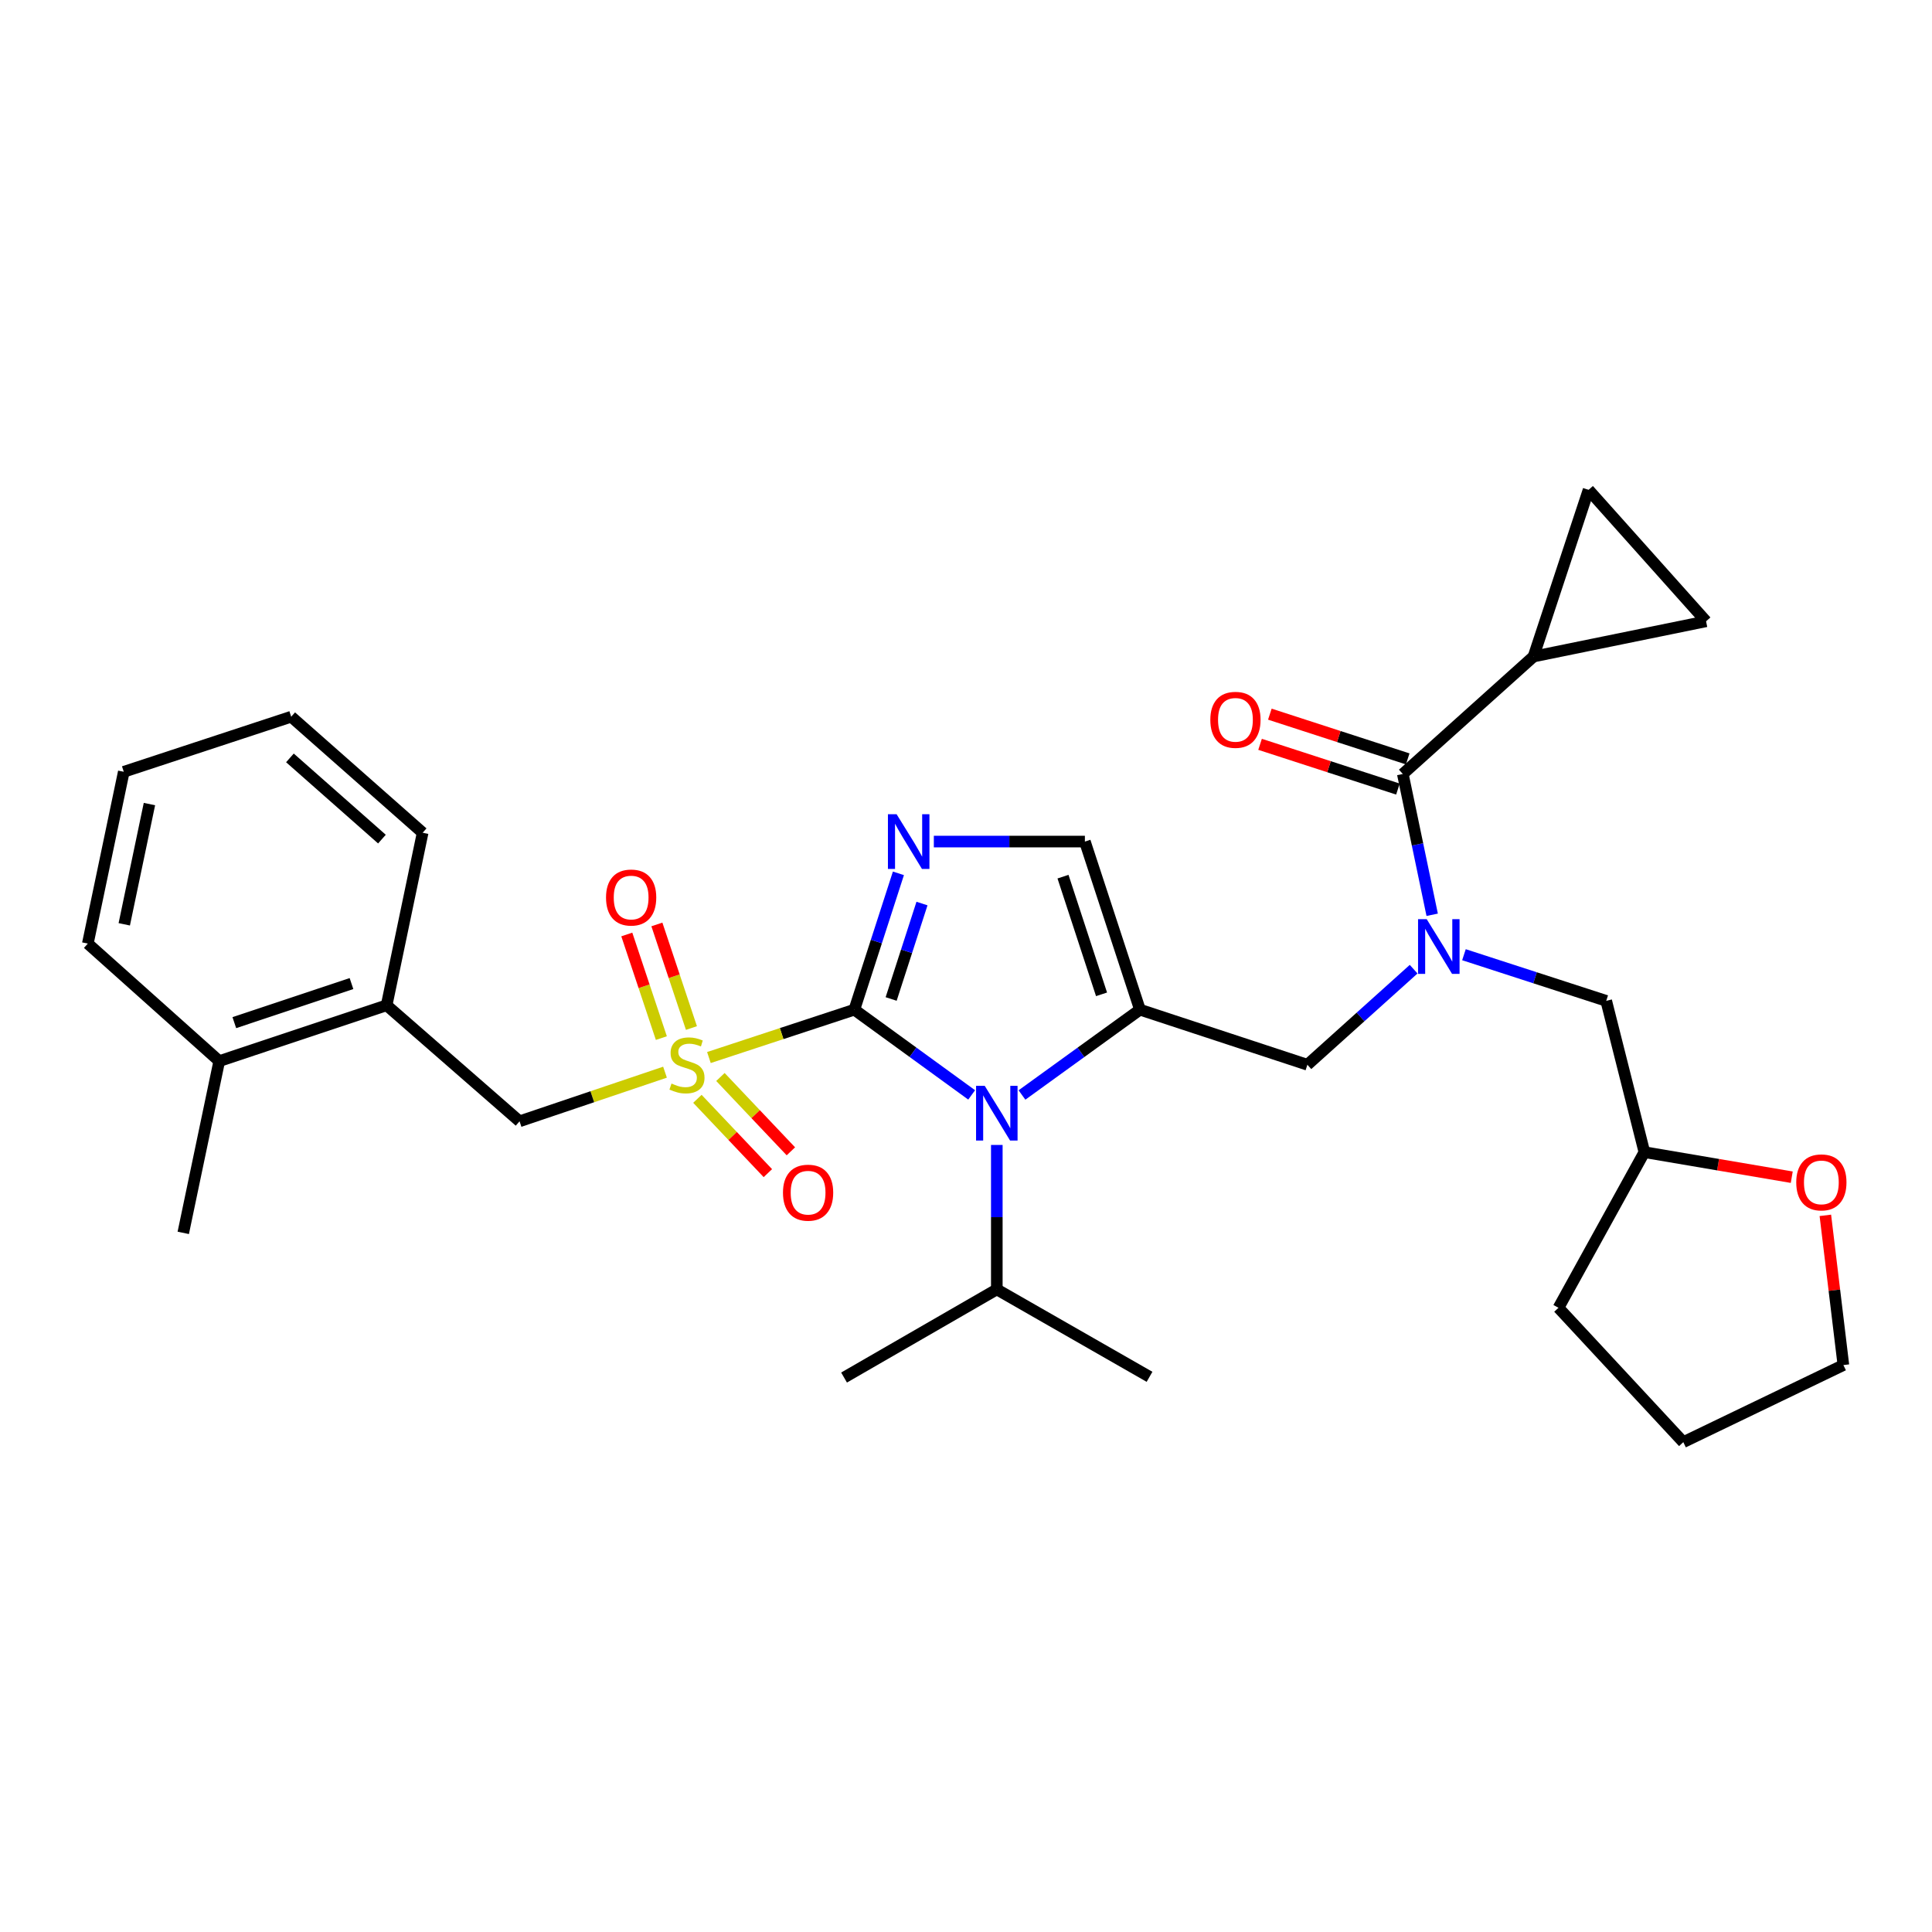<?xml version='1.0' encoding='iso-8859-1'?>
<svg version='1.1' baseProfile='full'
              xmlns='http://www.w3.org/2000/svg'
                      xmlns:rdkit='http://www.rdkit.org/xml'
                      xmlns:xlink='http://www.w3.org/1999/xlink'
                  xml:space='preserve'
width='1000px' height='1000px' viewBox='0 0 1000 1000'>
<!-- END OF HEADER -->
<rect style='opacity:1.0;fill:#FFFFFF;stroke:none' width='1000' height='1000' x='0' y='0'> </rect>
<path class='bond-0' d='M 442.211,522.603 L 404.573,534.99' style='fill:none;fill-rule:evenodd;stroke:#000000;stroke-width:6px;stroke-linecap:butt;stroke-linejoin:miter;stroke-opacity:1' />
<path class='bond-0' d='M 404.573,534.99 L 366.935,547.378' style='fill:none;fill-rule:evenodd;stroke:#CCCC00;stroke-width:6px;stroke-linecap:butt;stroke-linejoin:miter;stroke-opacity:1' />
<path class='bond-1' d='M 442.211,522.603 L 472.57,544.663' style='fill:none;fill-rule:evenodd;stroke:#000000;stroke-width:6px;stroke-linecap:butt;stroke-linejoin:miter;stroke-opacity:1' />
<path class='bond-1' d='M 472.57,544.663 L 502.93,566.723' style='fill:none;fill-rule:evenodd;stroke:#0000FF;stroke-width:6px;stroke-linecap:butt;stroke-linejoin:miter;stroke-opacity:1' />
<path class='bond-3' d='M 442.211,522.603 L 453.614,487.321' style='fill:none;fill-rule:evenodd;stroke:#000000;stroke-width:6px;stroke-linecap:butt;stroke-linejoin:miter;stroke-opacity:1' />
<path class='bond-3' d='M 453.614,487.321 L 465.017,452.039' style='fill:none;fill-rule:evenodd;stroke:#0000FF;stroke-width:6px;stroke-linecap:butt;stroke-linejoin:miter;stroke-opacity:1' />
<path class='bond-3' d='M 461.255,517.068 L 469.237,492.371' style='fill:none;fill-rule:evenodd;stroke:#000000;stroke-width:6px;stroke-linecap:butt;stroke-linejoin:miter;stroke-opacity:1' />
<path class='bond-3' d='M 469.237,492.371 L 477.219,467.673' style='fill:none;fill-rule:evenodd;stroke:#0000FF;stroke-width:6px;stroke-linecap:butt;stroke-linejoin:miter;stroke-opacity:1' />
<path class='bond-9' d='M 344.208,554.956 L 306.565,567.672' style='fill:none;fill-rule:evenodd;stroke:#CCCC00;stroke-width:6px;stroke-linecap:butt;stroke-linejoin:miter;stroke-opacity:1' />
<path class='bond-9' d='M 306.565,567.672 L 268.921,580.387' style='fill:none;fill-rule:evenodd;stroke:#000000;stroke-width:6px;stroke-linecap:butt;stroke-linejoin:miter;stroke-opacity:1' />
<path class='bond-12' d='M 357.891,532.116 L 348.949,505.305' style='fill:none;fill-rule:evenodd;stroke:#CCCC00;stroke-width:6px;stroke-linecap:butt;stroke-linejoin:miter;stroke-opacity:1' />
<path class='bond-12' d='M 348.949,505.305 L 340.006,478.494' style='fill:none;fill-rule:evenodd;stroke:#FF0000;stroke-width:6px;stroke-linecap:butt;stroke-linejoin:miter;stroke-opacity:1' />
<path class='bond-12' d='M 342.316,537.311 L 333.374,510.5' style='fill:none;fill-rule:evenodd;stroke:#CCCC00;stroke-width:6px;stroke-linecap:butt;stroke-linejoin:miter;stroke-opacity:1' />
<path class='bond-12' d='M 333.374,510.5 L 324.431,483.689' style='fill:none;fill-rule:evenodd;stroke:#FF0000;stroke-width:6px;stroke-linecap:butt;stroke-linejoin:miter;stroke-opacity:1' />
<path class='bond-13' d='M 360.975,568.746 L 379.21,587.98' style='fill:none;fill-rule:evenodd;stroke:#CCCC00;stroke-width:6px;stroke-linecap:butt;stroke-linejoin:miter;stroke-opacity:1' />
<path class='bond-13' d='M 379.21,587.98 L 397.444,607.214' style='fill:none;fill-rule:evenodd;stroke:#FF0000;stroke-width:6px;stroke-linecap:butt;stroke-linejoin:miter;stroke-opacity:1' />
<path class='bond-13' d='M 372.891,557.45 L 391.125,576.684' style='fill:none;fill-rule:evenodd;stroke:#CCCC00;stroke-width:6px;stroke-linecap:butt;stroke-linejoin:miter;stroke-opacity:1' />
<path class='bond-13' d='M 391.125,576.684 L 409.359,595.919' style='fill:none;fill-rule:evenodd;stroke:#FF0000;stroke-width:6px;stroke-linecap:butt;stroke-linejoin:miter;stroke-opacity:1' />
<path class='bond-2' d='M 528.974,566.762 L 559.504,544.682' style='fill:none;fill-rule:evenodd;stroke:#0000FF;stroke-width:6px;stroke-linecap:butt;stroke-linejoin:miter;stroke-opacity:1' />
<path class='bond-2' d='M 559.504,544.682 L 590.033,522.603' style='fill:none;fill-rule:evenodd;stroke:#000000;stroke-width:6px;stroke-linecap:butt;stroke-linejoin:miter;stroke-opacity:1' />
<path class='bond-17' d='M 515.949,592.623 L 515.949,630.01' style='fill:none;fill-rule:evenodd;stroke:#0000FF;stroke-width:6px;stroke-linecap:butt;stroke-linejoin:miter;stroke-opacity:1' />
<path class='bond-17' d='M 515.949,630.01 L 515.949,667.397' style='fill:none;fill-rule:evenodd;stroke:#000000;stroke-width:6px;stroke-linecap:butt;stroke-linejoin:miter;stroke-opacity:1' />
<path class='bond-7' d='M 590.033,522.603 L 676.705,551.117' style='fill:none;fill-rule:evenodd;stroke:#000000;stroke-width:6px;stroke-linecap:butt;stroke-linejoin:miter;stroke-opacity:1' />
<path class='bond-31' d='M 590.033,522.603 L 561.538,435.593' style='fill:none;fill-rule:evenodd;stroke:#000000;stroke-width:6px;stroke-linecap:butt;stroke-linejoin:miter;stroke-opacity:1' />
<path class='bond-31' d='M 570.156,514.662 L 550.209,453.755' style='fill:none;fill-rule:evenodd;stroke:#000000;stroke-width:6px;stroke-linecap:butt;stroke-linejoin:miter;stroke-opacity:1' />
<path class='bond-6' d='M 483.352,435.593 L 522.445,435.593' style='fill:none;fill-rule:evenodd;stroke:#0000FF;stroke-width:6px;stroke-linecap:butt;stroke-linejoin:miter;stroke-opacity:1' />
<path class='bond-6' d='M 522.445,435.593 L 561.538,435.593' style='fill:none;fill-rule:evenodd;stroke:#000000;stroke-width:6px;stroke-linecap:butt;stroke-linejoin:miter;stroke-opacity:1' />
<path class='bond-4' d='M 731.697,501.649 L 704.201,526.383' style='fill:none;fill-rule:evenodd;stroke:#0000FF;stroke-width:6px;stroke-linecap:butt;stroke-linejoin:miter;stroke-opacity:1' />
<path class='bond-4' d='M 704.201,526.383 L 676.705,551.117' style='fill:none;fill-rule:evenodd;stroke:#000000;stroke-width:6px;stroke-linecap:butt;stroke-linejoin:miter;stroke-opacity:1' />
<path class='bond-5' d='M 741.295,473.489 L 733.697,437.051' style='fill:none;fill-rule:evenodd;stroke:#0000FF;stroke-width:6px;stroke-linecap:butt;stroke-linejoin:miter;stroke-opacity:1' />
<path class='bond-5' d='M 733.697,437.051 L 726.098,400.613' style='fill:none;fill-rule:evenodd;stroke:#000000;stroke-width:6px;stroke-linecap:butt;stroke-linejoin:miter;stroke-opacity:1' />
<path class='bond-15' d='M 757.741,494.153 L 794.56,506.098' style='fill:none;fill-rule:evenodd;stroke:#0000FF;stroke-width:6px;stroke-linecap:butt;stroke-linejoin:miter;stroke-opacity:1' />
<path class='bond-15' d='M 794.56,506.098 L 831.378,518.042' style='fill:none;fill-rule:evenodd;stroke:#000000;stroke-width:6px;stroke-linecap:butt;stroke-linejoin:miter;stroke-opacity:1' />
<path class='bond-8' d='M 726.098,400.613 L 793.752,339.818' style='fill:none;fill-rule:evenodd;stroke:#000000;stroke-width:6px;stroke-linecap:butt;stroke-linejoin:miter;stroke-opacity:1' />
<path class='bond-16' d='M 728.632,392.804 L 692.952,381.227' style='fill:none;fill-rule:evenodd;stroke:#000000;stroke-width:6px;stroke-linecap:butt;stroke-linejoin:miter;stroke-opacity:1' />
<path class='bond-16' d='M 692.952,381.227 L 657.273,369.649' style='fill:none;fill-rule:evenodd;stroke:#FF0000;stroke-width:6px;stroke-linecap:butt;stroke-linejoin:miter;stroke-opacity:1' />
<path class='bond-16' d='M 723.564,408.421 L 687.885,396.844' style='fill:none;fill-rule:evenodd;stroke:#000000;stroke-width:6px;stroke-linecap:butt;stroke-linejoin:miter;stroke-opacity:1' />
<path class='bond-16' d='M 687.885,396.844 L 652.206,385.266' style='fill:none;fill-rule:evenodd;stroke:#FF0000;stroke-width:6px;stroke-linecap:butt;stroke-linejoin:miter;stroke-opacity:1' />
<path class='bond-10' d='M 793.752,339.818 L 883.06,321.584' style='fill:none;fill-rule:evenodd;stroke:#000000;stroke-width:6px;stroke-linecap:butt;stroke-linejoin:miter;stroke-opacity:1' />
<path class='bond-11' d='M 793.752,339.818 L 822.247,253.547' style='fill:none;fill-rule:evenodd;stroke:#000000;stroke-width:6px;stroke-linecap:butt;stroke-linejoin:miter;stroke-opacity:1' />
<path class='bond-14' d='M 268.921,580.387 L 200.118,520.332' style='fill:none;fill-rule:evenodd;stroke:#000000;stroke-width:6px;stroke-linecap:butt;stroke-linejoin:miter;stroke-opacity:1' />
<path class='bond-33' d='M 883.06,321.584 L 822.247,253.547' style='fill:none;fill-rule:evenodd;stroke:#000000;stroke-width:6px;stroke-linecap:butt;stroke-linejoin:miter;stroke-opacity:1' />
<path class='bond-19' d='M 200.118,520.332 L 113.482,549.229' style='fill:none;fill-rule:evenodd;stroke:#000000;stroke-width:6px;stroke-linecap:butt;stroke-linejoin:miter;stroke-opacity:1' />
<path class='bond-19' d='M 181.928,509.091 L 121.283,529.319' style='fill:none;fill-rule:evenodd;stroke:#000000;stroke-width:6px;stroke-linecap:butt;stroke-linejoin:miter;stroke-opacity:1' />
<path class='bond-21' d='M 200.118,520.332 L 218.762,431.024' style='fill:none;fill-rule:evenodd;stroke:#000000;stroke-width:6px;stroke-linecap:butt;stroke-linejoin:miter;stroke-opacity:1' />
<path class='bond-20' d='M 831.378,518.042 L 851.135,596.35' style='fill:none;fill-rule:evenodd;stroke:#000000;stroke-width:6px;stroke-linecap:butt;stroke-linejoin:miter;stroke-opacity:1' />
<path class='bond-25' d='M 515.949,667.397 L 436.884,713.013' style='fill:none;fill-rule:evenodd;stroke:#000000;stroke-width:6px;stroke-linecap:butt;stroke-linejoin:miter;stroke-opacity:1' />
<path class='bond-26' d='M 515.949,667.397 L 594.995,712.639' style='fill:none;fill-rule:evenodd;stroke:#000000;stroke-width:6px;stroke-linecap:butt;stroke-linejoin:miter;stroke-opacity:1' />
<path class='bond-18' d='M 927.41,609.316 L 889.272,602.833' style='fill:none;fill-rule:evenodd;stroke:#FF0000;stroke-width:6px;stroke-linecap:butt;stroke-linejoin:miter;stroke-opacity:1' />
<path class='bond-18' d='M 889.272,602.833 L 851.135,596.35' style='fill:none;fill-rule:evenodd;stroke:#000000;stroke-width:6px;stroke-linecap:butt;stroke-linejoin:miter;stroke-opacity:1' />
<path class='bond-22' d='M 944.798,629.063 L 949.466,667.809' style='fill:none;fill-rule:evenodd;stroke:#FF0000;stroke-width:6px;stroke-linecap:butt;stroke-linejoin:miter;stroke-opacity:1' />
<path class='bond-22' d='M 949.466,667.809 L 954.134,706.555' style='fill:none;fill-rule:evenodd;stroke:#000000;stroke-width:6px;stroke-linecap:butt;stroke-linejoin:miter;stroke-opacity:1' />
<path class='bond-23' d='M 113.482,549.229 L 94.856,638.135' style='fill:none;fill-rule:evenodd;stroke:#000000;stroke-width:6px;stroke-linecap:butt;stroke-linejoin:miter;stroke-opacity:1' />
<path class='bond-24' d='M 113.482,549.229 L 45.455,488.398' style='fill:none;fill-rule:evenodd;stroke:#000000;stroke-width:6px;stroke-linecap:butt;stroke-linejoin:miter;stroke-opacity:1' />
<path class='bond-27' d='M 851.135,596.35 L 806.668,676.911' style='fill:none;fill-rule:evenodd;stroke:#000000;stroke-width:6px;stroke-linecap:butt;stroke-linejoin:miter;stroke-opacity:1' />
<path class='bond-29' d='M 218.762,431.024 L 150.725,370.968' style='fill:none;fill-rule:evenodd;stroke:#000000;stroke-width:6px;stroke-linecap:butt;stroke-linejoin:miter;stroke-opacity:1' />
<path class='bond-29' d='M 197.691,434.324 L 150.066,392.285' style='fill:none;fill-rule:evenodd;stroke:#000000;stroke-width:6px;stroke-linecap:butt;stroke-linejoin:miter;stroke-opacity:1' />
<path class='bond-34' d='M 954.134,706.555 L 871.275,746.453' style='fill:none;fill-rule:evenodd;stroke:#000000;stroke-width:6px;stroke-linecap:butt;stroke-linejoin:miter;stroke-opacity:1' />
<path class='bond-32' d='M 45.455,488.398 L 64.071,399.482' style='fill:none;fill-rule:evenodd;stroke:#000000;stroke-width:6px;stroke-linecap:butt;stroke-linejoin:miter;stroke-opacity:1' />
<path class='bond-32' d='M 64.317,478.425 L 77.349,416.184' style='fill:none;fill-rule:evenodd;stroke:#000000;stroke-width:6px;stroke-linecap:butt;stroke-linejoin:miter;stroke-opacity:1' />
<path class='bond-28' d='M 806.668,676.911 L 871.275,746.453' style='fill:none;fill-rule:evenodd;stroke:#000000;stroke-width:6px;stroke-linecap:butt;stroke-linejoin:miter;stroke-opacity:1' />
<path class='bond-30' d='M 150.725,370.968 L 64.071,399.482' style='fill:none;fill-rule:evenodd;stroke:#000000;stroke-width:6px;stroke-linecap:butt;stroke-linejoin:miter;stroke-opacity:1' />
<path  class='atom-1' d='M 347.575 560.837
Q 347.895 560.957, 349.215 561.517
Q 350.535 562.077, 351.975 562.437
Q 353.455 562.757, 354.895 562.757
Q 357.575 562.757, 359.135 561.477
Q 360.695 560.157, 360.695 557.877
Q 360.695 556.317, 359.895 555.357
Q 359.135 554.397, 357.935 553.877
Q 356.735 553.357, 354.735 552.757
Q 352.215 551.997, 350.695 551.277
Q 349.215 550.557, 348.135 549.037
Q 347.095 547.517, 347.095 544.957
Q 347.095 541.397, 349.495 539.197
Q 351.935 536.997, 356.735 536.997
Q 360.015 536.997, 363.735 538.557
L 362.815 541.637
Q 359.415 540.237, 356.855 540.237
Q 354.095 540.237, 352.575 541.397
Q 351.055 542.517, 351.095 544.477
Q 351.095 545.997, 351.855 546.917
Q 352.655 547.837, 353.775 548.357
Q 354.935 548.877, 356.855 549.477
Q 359.415 550.277, 360.935 551.077
Q 362.455 551.877, 363.535 553.517
Q 364.655 555.117, 364.655 557.877
Q 364.655 561.797, 362.015 563.917
Q 359.415 565.997, 355.055 565.997
Q 352.535 565.997, 350.615 565.437
Q 348.735 564.917, 346.495 563.997
L 347.575 560.837
' fill='#CCCC00'/>
<path  class='atom-2' d='M 509.689 562.022
L 518.969 577.022
Q 519.889 578.502, 521.369 581.182
Q 522.849 583.862, 522.929 584.022
L 522.929 562.022
L 526.689 562.022
L 526.689 590.342
L 522.809 590.342
L 512.849 573.942
Q 511.689 572.022, 510.449 569.822
Q 509.249 567.622, 508.889 566.942
L 508.889 590.342
L 505.209 590.342
L 505.209 562.022
L 509.689 562.022
' fill='#0000FF'/>
<path  class='atom-4' d='M 464.072 421.433
L 473.352 436.433
Q 474.272 437.913, 475.752 440.593
Q 477.232 443.273, 477.312 443.433
L 477.312 421.433
L 481.072 421.433
L 481.072 449.753
L 477.192 449.753
L 467.232 433.353
Q 466.072 431.433, 464.832 429.233
Q 463.632 427.033, 463.272 426.353
L 463.272 449.753
L 459.592 449.753
L 459.592 421.433
L 464.072 421.433
' fill='#0000FF'/>
<path  class='atom-5' d='M 738.464 475.77
L 747.744 490.77
Q 748.664 492.25, 750.144 494.93
Q 751.624 497.61, 751.704 497.77
L 751.704 475.77
L 755.464 475.77
L 755.464 504.09
L 751.584 504.09
L 741.624 487.69
Q 740.464 485.77, 739.224 483.57
Q 738.024 481.37, 737.664 480.69
L 737.664 504.09
L 733.984 504.09
L 733.984 475.77
L 738.464 475.77
' fill='#0000FF'/>
<path  class='atom-13' d='M 313.678 464.561
Q 313.678 457.761, 317.038 453.961
Q 320.398 450.161, 326.678 450.161
Q 332.958 450.161, 336.318 453.961
Q 339.678 457.761, 339.678 464.561
Q 339.678 471.441, 336.278 475.361
Q 332.878 479.241, 326.678 479.241
Q 320.438 479.241, 317.038 475.361
Q 313.678 471.481, 313.678 464.561
M 326.678 476.041
Q 330.998 476.041, 333.318 473.161
Q 335.678 470.241, 335.678 464.561
Q 335.678 459.001, 333.318 456.201
Q 330.998 453.361, 326.678 453.361
Q 322.358 453.361, 319.998 456.161
Q 317.678 458.961, 317.678 464.561
Q 317.678 470.281, 319.998 473.161
Q 322.358 476.041, 326.678 476.041
' fill='#FF0000'/>
<path  class='atom-14' d='M 405.267 617.327
Q 405.267 610.527, 408.627 606.727
Q 411.987 602.927, 418.267 602.927
Q 424.547 602.927, 427.907 606.727
Q 431.267 610.527, 431.267 617.327
Q 431.267 624.207, 427.867 628.127
Q 424.467 632.007, 418.267 632.007
Q 412.027 632.007, 408.627 628.127
Q 405.267 624.247, 405.267 617.327
M 418.267 628.807
Q 422.587 628.807, 424.907 625.927
Q 427.267 623.007, 427.267 617.327
Q 427.267 611.767, 424.907 608.967
Q 422.587 606.127, 418.267 606.127
Q 413.947 606.127, 411.587 608.927
Q 409.267 611.727, 409.267 617.327
Q 409.267 623.047, 411.587 625.927
Q 413.947 628.807, 418.267 628.807
' fill='#FF0000'/>
<path  class='atom-17' d='M 626.462 372.58
Q 626.462 365.78, 629.822 361.98
Q 633.182 358.18, 639.462 358.18
Q 645.742 358.18, 649.102 361.98
Q 652.462 365.78, 652.462 372.58
Q 652.462 379.46, 649.062 383.38
Q 645.662 387.26, 639.462 387.26
Q 633.222 387.26, 629.822 383.38
Q 626.462 379.5, 626.462 372.58
M 639.462 384.06
Q 643.782 384.06, 646.102 381.18
Q 648.462 378.26, 648.462 372.58
Q 648.462 367.02, 646.102 364.22
Q 643.782 361.38, 639.462 361.38
Q 635.142 361.38, 632.782 364.18
Q 630.462 366.98, 630.462 372.58
Q 630.462 378.3, 632.782 381.18
Q 635.142 384.06, 639.462 384.06
' fill='#FF0000'/>
<path  class='atom-19' d='M 929.733 612
Q 929.733 605.2, 933.093 601.4
Q 936.453 597.6, 942.733 597.6
Q 949.013 597.6, 952.373 601.4
Q 955.733 605.2, 955.733 612
Q 955.733 618.88, 952.333 622.8
Q 948.933 626.68, 942.733 626.68
Q 936.493 626.68, 933.093 622.8
Q 929.733 618.92, 929.733 612
M 942.733 623.48
Q 947.053 623.48, 949.373 620.6
Q 951.733 617.68, 951.733 612
Q 951.733 606.44, 949.373 603.64
Q 947.053 600.8, 942.733 600.8
Q 938.413 600.8, 936.053 603.6
Q 933.733 606.4, 933.733 612
Q 933.733 617.72, 936.053 620.6
Q 938.413 623.48, 942.733 623.48
' fill='#FF0000'/>
</svg>
